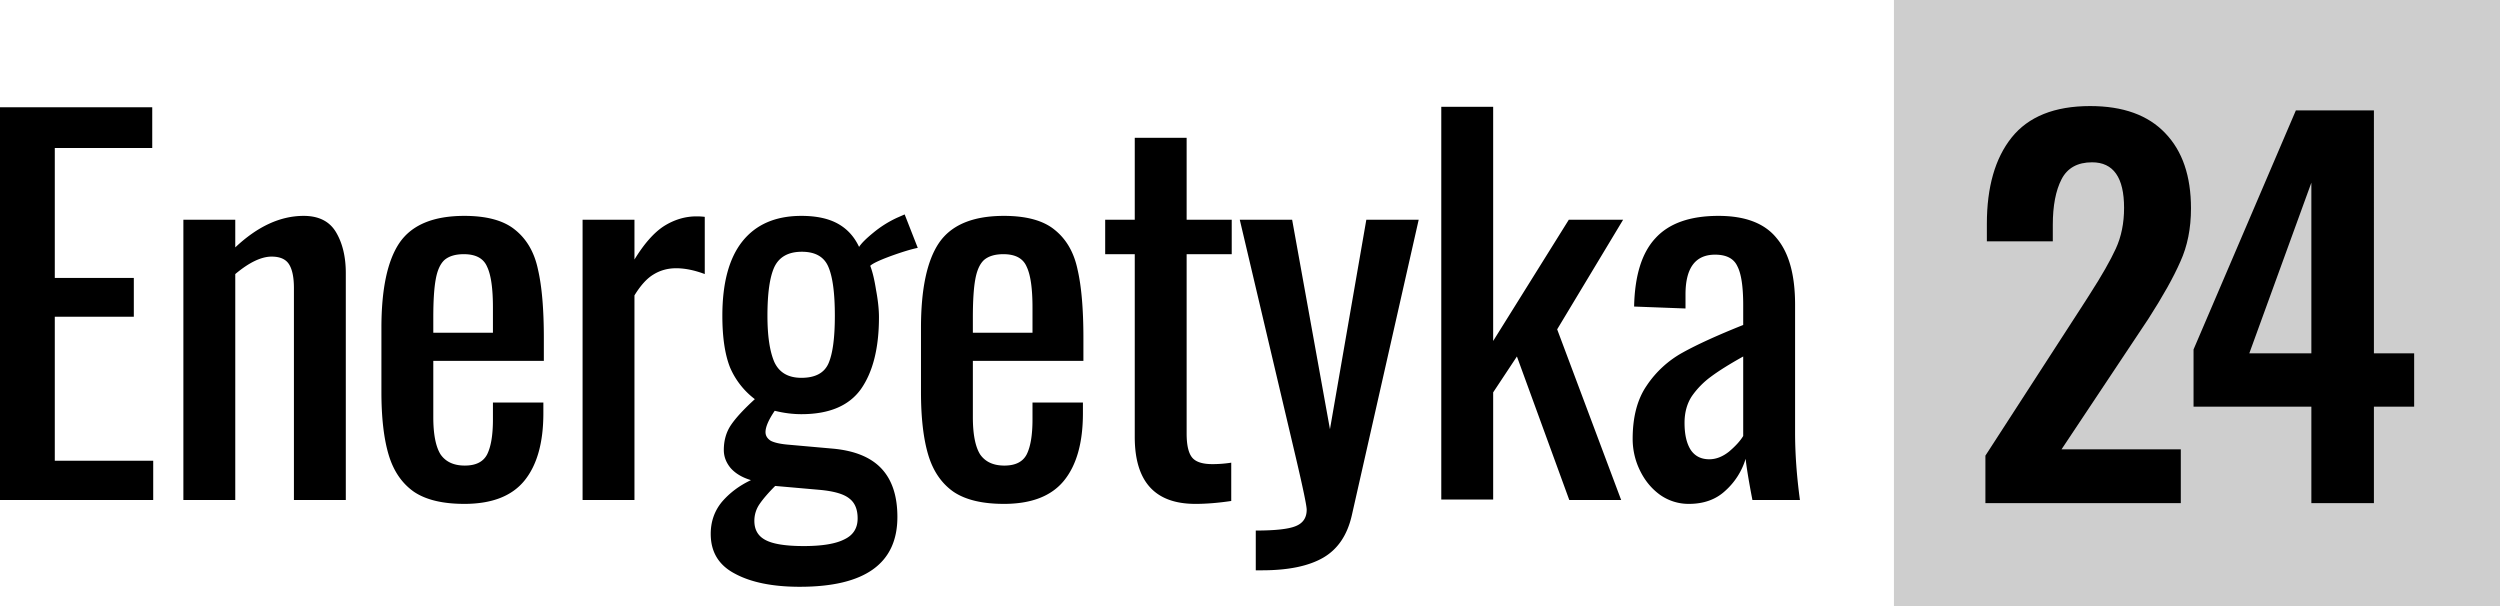 <svg xmlns="http://www.w3.org/2000/svg" width="330" height="80" fill="none">
  <path fill="#CECECE" d="M250 0h80v80h-80z"/>
  <path fill="#000" d="M0 14.16h20.096v5.376H7.232v17.152h10.432v5.12H7.232v19.008h12.992V66H0V14.16Zm24.206 14.848h6.849v3.648c2.944-2.774 5.952-4.16 9.023-4.16 2.006 0 3.435.725 4.288 2.176.854 1.45 1.28 3.242 1.28 5.376V66h-6.848V38.032c0-1.408-.213-2.454-.64-3.136-.426-.683-1.194-1.024-2.303-1.024-1.366 0-2.966.768-4.8 2.304V66h-6.849V29.008Zm37.085 37.504c-2.858 0-5.077-.534-6.655-1.6-1.58-1.11-2.689-2.731-3.329-4.864-.64-2.134-.96-4.907-.96-8.32V43.28c0-5.12.79-8.854 2.368-11.2 1.622-2.39 4.48-3.584 8.576-3.584 2.987 0 5.227.618 6.72 1.856 1.537 1.237 2.54 2.986 3.008 5.248.512 2.218.768 5.226.768 9.024v3.008H57.195v7.424c0 2.261.32 3.904.96 4.928.683.981 1.75 1.472 3.2 1.472 1.451 0 2.433-.491 2.944-1.472.512-1.024.768-2.56.768-4.608v-2.24h6.657v1.408c0 3.882-.833 6.848-2.496 8.896-1.664 2.048-4.31 3.072-7.936 3.072Zm3.776-22.592v-3.328c0-2.518-.255-4.31-.767-5.376-.47-1.11-1.494-1.664-3.072-1.664-1.11 0-1.963.256-2.56.768-.555.512-.94 1.365-1.152 2.56-.214 1.152-.32 2.837-.32 5.056v1.984h7.871Zm11.834-14.912h6.848v5.248c1.28-2.091 2.581-3.563 3.904-4.416 1.365-.854 2.795-1.28 4.288-1.28.384 0 .747.021 1.088.064v7.552c-1.365-.512-2.624-.768-3.776-.768-1.11 0-2.112.277-3.008.832-.853.512-1.685 1.429-2.496 2.752V66h-6.848V29.008Zm28.69 48.448c-3.584 0-6.442-.576-8.575-1.728-2.134-1.11-3.2-2.859-3.2-5.248 0-1.622.49-3.03 1.471-4.224 1.024-1.195 2.304-2.155 3.84-2.88-1.151-.342-2.047-.875-2.688-1.6-.597-.726-.895-1.515-.895-2.368 0-1.28.32-2.39.96-3.328.64-.939 1.685-2.07 3.135-3.392a10.378 10.378 0 0 1-3.263-4.16c-.683-1.707-1.025-3.99-1.025-6.848 0-4.31.875-7.574 2.624-9.792 1.793-2.262 4.395-3.392 7.809-3.392 1.962 0 3.562.341 4.799 1.024 1.238.682 2.176 1.706 2.816 3.072.299-.47.918-1.088 1.857-1.856a14.341 14.341 0 0 1 3.136-1.984l1.023-.448 1.729 4.416c-.854.17-2.048.533-3.584 1.088-1.494.554-2.39.981-2.689 1.28.299.768.555 1.834.769 3.2.256 1.365.383 2.56.383 3.584 0 4.053-.789 7.21-2.367 9.472-1.579 2.218-4.203 3.328-7.872 3.328-1.152 0-2.326-.15-3.52-.448-.811 1.194-1.216 2.133-1.216 2.816 0 .469.234.853.704 1.152.512.256 1.301.426 2.367.512l5.761.512c2.901.256 5.055 1.13 6.463 2.624 1.408 1.493 2.113 3.626 2.113 6.4 0 6.144-4.288 9.216-12.865 9.216Zm.193-27.584c1.834 0 3.029-.64 3.584-1.92.554-1.28.832-3.371.832-6.272 0-2.944-.278-5.078-.832-6.4-.555-1.366-1.728-2.048-3.52-2.048s-3.008.682-3.648 2.048c-.598 1.322-.897 3.456-.897 6.4 0 2.645.299 4.672.897 6.08.64 1.408 1.834 2.112 3.584 2.112Zm.32 22.208c2.432 0 4.224-.299 5.375-.896 1.153-.555 1.729-1.472 1.729-2.752 0-1.195-.363-2.07-1.089-2.624-.725-.598-2.047-.982-3.967-1.152l-5.825-.512c-.896.896-1.578 1.685-2.047 2.368a3.869 3.869 0 0 0-.704 2.24c0 1.152.469 1.984 1.407 2.496.982.554 2.688.832 5.121.832Zm26.41-5.568c-2.859 0-5.077-.534-6.656-1.6-1.579-1.11-2.688-2.731-3.328-4.864-.64-2.134-.96-4.907-.96-8.32V43.28c0-5.12.789-8.854 2.368-11.2 1.621-2.39 4.48-3.584 8.576-3.584 2.987 0 5.227.618 6.72 1.856 1.536 1.237 2.539 2.986 3.008 5.248.512 2.218.768 5.226.768 9.024v3.008h-14.592v7.424c0 2.261.32 3.904.96 4.928.683.981 1.749 1.472 3.2 1.472s2.432-.491 2.944-1.472c.512-1.024.768-2.56.768-4.608v-2.24h6.656v1.408c0 3.882-.832 6.848-2.496 8.896-1.664 2.048-4.309 3.072-7.936 3.072Zm3.776-22.592v-3.328c0-2.518-.256-4.31-.768-5.376-.469-1.11-1.493-1.664-3.072-1.664-1.109 0-1.963.256-2.56.768-.555.512-.939 1.365-1.152 2.56-.213 1.152-.32 2.837-.32 5.056v1.984h7.872Zm21.498 22.592c-5.334 0-8-2.944-8-8.832V33.552h-3.904v-4.544h3.904V18.192h6.848v10.816h5.952v4.544h-5.952v23.68c0 1.493.234 2.538.704 3.136.469.597 1.365.896 2.688.896.853 0 1.685-.064 2.496-.192v5.056c-1.707.256-3.286.384-4.736.384Zm7.975 3.52c2.56 0 4.309-.192 5.248-.576.981-.384 1.472-1.11 1.472-2.176 0-.512-.469-2.774-1.408-6.784l-7.424-31.488h6.912l4.992 27.648 4.8-27.648h6.912l-8.832 39.04c-.597 2.602-1.856 4.458-3.776 5.568-1.92 1.109-4.608 1.664-8.064 1.664h-.832v-5.248Zm24.486-55.936h6.849v30.912l9.983-16h7.168l-8.703 14.464L213.993 66h-6.848l-6.912-18.944-3.135 4.736v14.144h-6.849v-51.84Zm32.686 52.416a6.52 6.52 0 0 1-3.84-1.216c-1.109-.811-1.984-1.878-2.624-3.2a9.435 9.435 0 0 1-.96-4.16c0-2.902.619-5.248 1.856-7.04a13.612 13.612 0 0 1 4.736-4.352c1.92-1.067 4.587-2.283 8-3.648v-2.624c0-2.432-.256-4.139-.768-5.12-.469-1.024-1.451-1.536-2.944-1.536-2.603 0-3.904 1.749-3.904 5.248v1.856l-6.784-.256c.085-4.096 1.024-7.104 2.816-9.024 1.792-1.963 4.565-2.944 8.32-2.944 3.541 0 6.101.981 7.68 2.944 1.621 1.92 2.432 4.842 2.432 8.768v16.896c0 2.773.213 5.738.64 8.896h-6.272c-.469-2.432-.768-4.246-.896-5.44a9.228 9.228 0 0 1-2.688 4.224c-1.237 1.152-2.837 1.728-4.8 1.728Zm2.688-5.888c.896 0 1.771-.342 2.624-1.024.853-.726 1.472-1.408 1.856-2.048V47.056c-1.835 1.024-3.264 1.92-4.288 2.688a10.941 10.941 0 0 0-2.496 2.56c-.64.981-.96 2.154-.96 3.52 0 1.536.277 2.73.832 3.584.555.81 1.365 1.216 2.432 1.216Z"/>
  <path fill="#000" d="m262.074 60.144 12.8-19.776c.214-.341.406-.64.576-.896.171-.256.32-.49.448-.704 1.536-2.39 2.667-4.373 3.392-5.952.726-1.579 1.088-3.37 1.088-5.376 0-4.01-1.408-6.016-4.224-6.016-1.92 0-3.264.747-4.032 2.24-.768 1.493-1.152 3.499-1.152 6.016v2.176h-8.704v-2.304c0-4.864 1.088-8.661 3.264-11.392 2.219-2.773 5.675-4.16 10.368-4.16 4.352 0 7.659 1.195 9.92 3.584 2.262 2.347 3.392 5.653 3.392 9.92 0 2.645-.469 4.992-1.408 7.04-.896 2.048-2.304 4.565-4.224 7.552l-11.456 17.216h15.744v7.104h-25.792v-6.272ZM305.1 53.68h-15.552v-7.552l13.504-31.552h10.304V46.64h5.312v7.04h-5.312v12.736H305.1V53.68Zm0-7.04V24.112l-8.192 22.528h8.192Z"/>
</svg>
